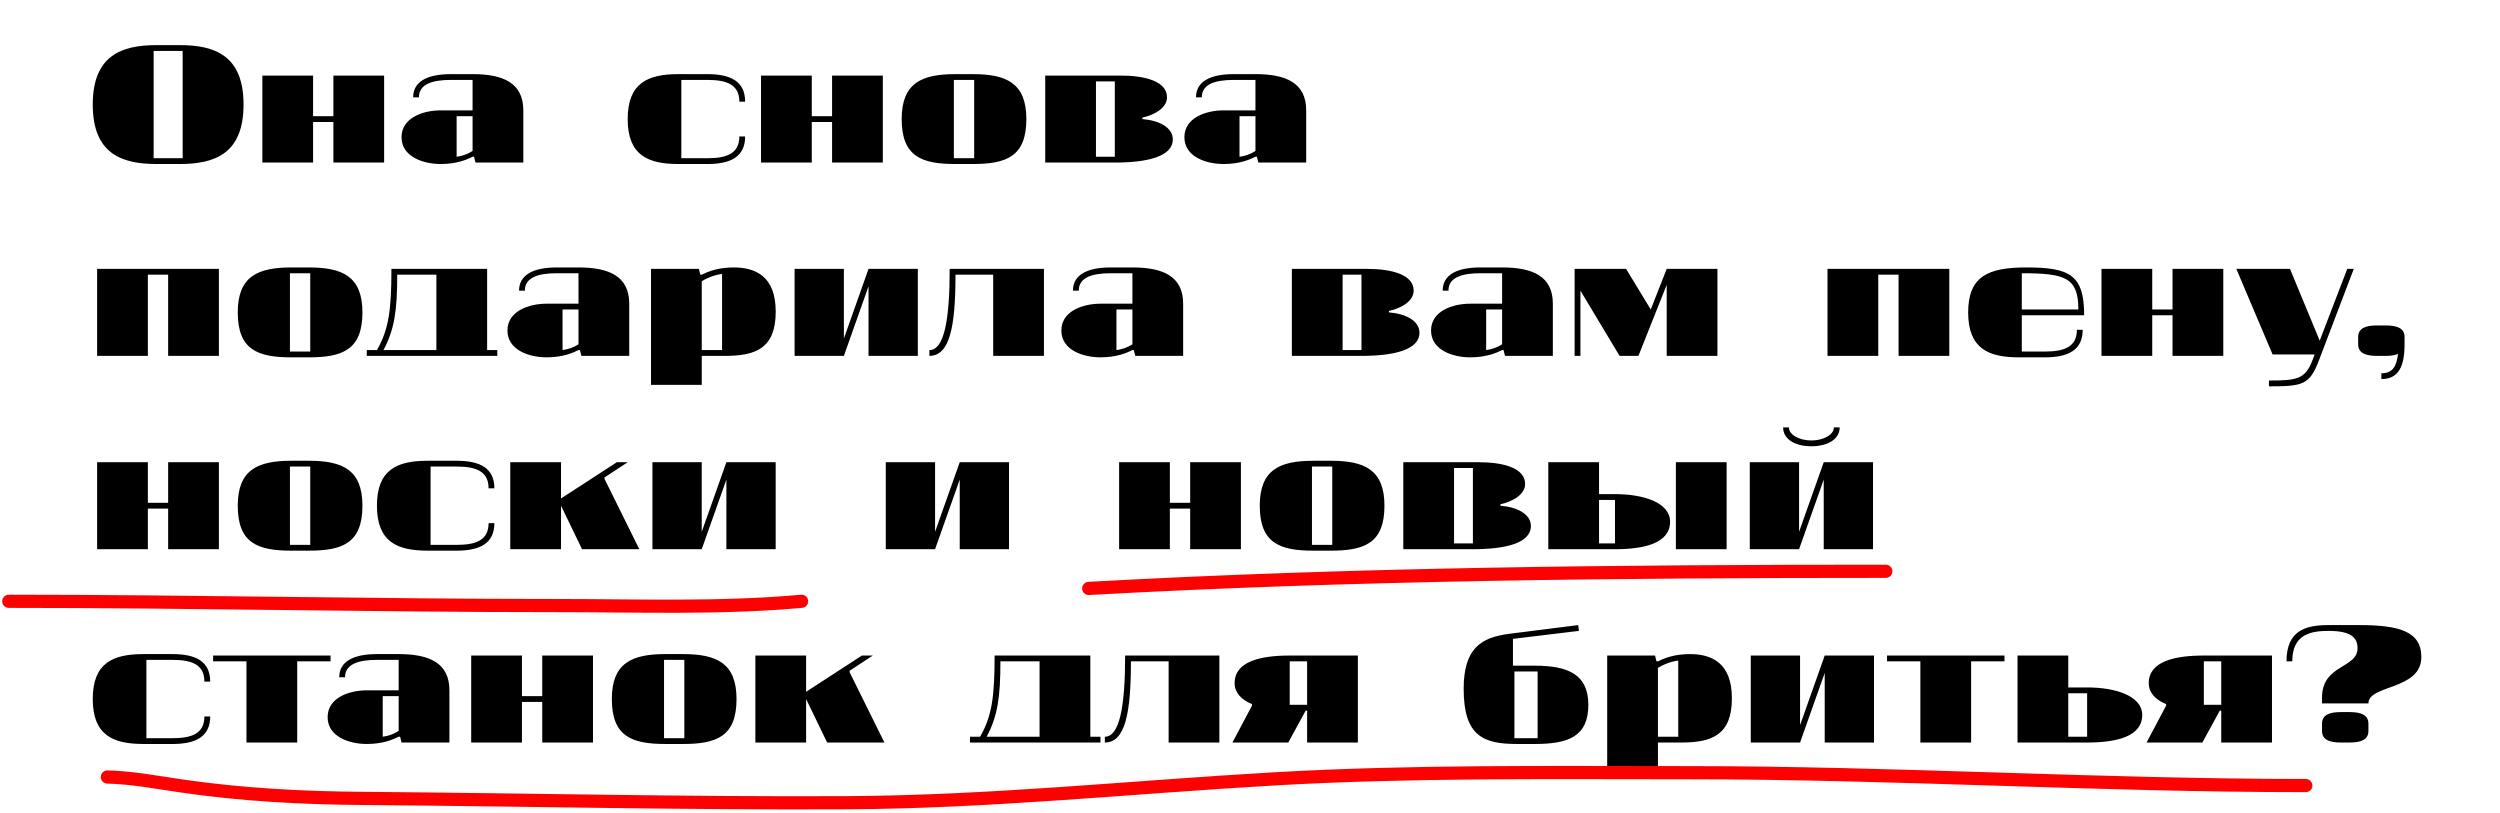 <?xml version="1.0" encoding="UTF-8"?> <svg xmlns="http://www.w3.org/2000/svg" width="569" height="185" viewBox="0 0 569 185" fill="none"> <path d="M34.971 11.59V36.01H41.571V11.59H34.971ZM35.631 10.27H40.911C48.831 10.27 55.431 12.58 55.431 23.8C55.431 35.02 48.831 37.33 40.911 37.33H35.631C27.711 37.33 21.111 35.02 21.111 23.8C21.111 12.58 27.711 10.27 35.631 10.27ZM75.879 37V27.76H71.259V37H59.709V17.2H71.259V26.44H75.879V17.2H87.429V37H75.879ZM100.299 25.12H107.559V18.19H102.609C98.319 18.19 95.349 19.18 95.349 22.15H94.029C94.029 18.52 97.329 16.87 102.609 16.87H107.559C114.489 16.87 119.109 18.85 119.109 25.12V37H108.219L107.889 35.68H107.559C106.239 36.34 103.929 37.33 100.299 37.33C96.339 37.33 91.389 35.68 91.389 31.225C91.389 26.77 96.339 25.12 100.299 25.12ZM103.929 35.68C105.249 35.515 106.569 35.02 107.559 34.36V26.44H103.929V35.68ZM142.863 27.1C142.863 18.85 147.483 16.87 154.413 16.87H161.013C166.293 16.87 169.593 18.52 169.593 23.14H168.273C168.273 19.18 165.303 18.19 161.013 18.19H155.073V36.01H161.013C165.303 36.01 168.273 35.02 168.273 31.06H169.593C169.593 35.68 166.293 37.33 161.013 37.33H154.413C147.483 37.33 142.863 35.35 142.863 27.1ZM189.381 37V27.76H184.761V37H173.211V17.2H184.761V26.44H189.381V17.2H200.931V37H189.381ZM217.101 18.19V36.01H221.721V18.19H217.101ZM217.431 16.87H221.391C228.981 16.87 233.601 18.85 233.601 27.1C233.601 35.68 228.981 37.33 221.391 37.33H217.431C209.841 37.33 205.221 35.68 205.221 27.1C205.221 18.85 209.841 16.87 217.431 16.87ZM260 26.77V27.1C263.96 27.43 266.93 29.08 266.93 31.72C266.93 35.68 260.99 37 253.73 37H237.89V17.2H255.05C260.66 17.2 265.61 18.52 265.61 22.15C265.61 24.46 262.97 26.11 260 26.77ZM249.44 35.68H253.73V18.52H249.44V35.68ZM278.48 25.12H285.74V18.19H280.79C276.5 18.19 273.53 19.18 273.53 22.15H272.21C272.21 18.52 275.51 16.87 280.79 16.87H285.74C292.67 16.87 297.29 18.85 297.29 25.12V37H286.4L286.07 35.68H285.74C284.42 36.34 282.11 37.33 278.48 37.33C274.52 37.33 269.57 35.68 269.57 31.225C269.57 26.77 274.52 25.12 278.48 25.12ZM282.11 35.68C283.43 35.515 284.75 35.02 285.74 34.36V26.44H282.11V35.68ZM38.271 81V62.52H33.651V81H22.101V61.2H49.821V81H38.271ZM65.991 62.19V80.01H70.611V62.19H65.991ZM66.321 60.87H70.281C77.871 60.87 82.491 62.85 82.491 71.1C82.491 79.68 77.871 81.33 70.281 81.33H66.321C58.731 81.33 54.111 79.68 54.111 71.1C54.111 62.85 58.731 60.87 66.321 60.87ZM83.48 81V79.68H85.79C88.43 75.06 89.09 70.77 89.09 61.2H110.87V79.68H113.18V81H83.48ZM90.41 62.52C90.41 70.77 89.75 75.06 87.275 79.68H99.32V62.52H90.41ZM124.405 69.12H131.665V62.19H126.715C122.425 62.19 119.455 63.18 119.455 66.15H118.135C118.135 62.52 121.435 60.87 126.715 60.87H131.665C138.595 60.87 143.215 62.85 143.215 69.12V81H132.325L131.995 79.68H131.665C130.345 80.34 128.035 81.33 124.405 81.33C120.445 81.33 115.495 79.68 115.495 75.225C115.495 70.77 120.445 69.12 124.405 69.12ZM128.035 79.68C129.355 79.515 130.675 79.02 131.665 78.36V70.44H128.035V79.68ZM164.341 79.68V62.355C162.691 62.52 160.711 63.345 159.721 64.005V79.68H164.341ZM166.981 60.87C171.931 60.87 176.551 62.85 176.551 70.935C176.551 79.35 171.931 81 165.001 81H159.721V87.6H148.171V61.2H159.061L159.391 62.52H159.721C161.041 61.86 163.351 60.87 166.981 60.87ZM197.679 81V65.16L192.069 81H180.849V61.2H192.069V77.04L197.679 61.2H208.899V81H197.679ZM216.151 61.2H237.601V81H226.051V62.52H217.471C217.471 74.4 216.151 81 211.531 81V79.68C214.831 79.68 216.151 73.08 216.151 61.2ZM250.475 69.12H257.735V62.19H252.785C248.495 62.19 245.525 63.18 245.525 66.15H244.205C244.205 62.52 247.505 60.87 252.785 60.87H257.735C264.665 60.87 269.285 62.85 269.285 69.12V81H258.395L258.065 79.68H257.735C256.415 80.34 254.105 81.33 250.475 81.33C246.515 81.33 241.565 79.68 241.565 75.225C241.565 70.77 246.515 69.12 250.475 69.12ZM254.105 79.68C255.425 79.515 256.745 79.02 257.735 78.36V70.44H254.105V79.68ZM316.139 70.77V71.1C320.099 71.43 323.069 73.08 323.069 75.72C323.069 79.68 317.129 81 309.869 81H294.029V61.2H311.189C316.799 61.2 321.749 62.52 321.749 66.15C321.749 68.46 319.109 70.11 316.139 70.77ZM305.579 79.68H309.869V62.52H305.579V79.68ZM334.619 69.12H341.879V62.19H336.929C332.639 62.19 329.669 63.18 329.669 66.15H328.349C328.349 62.52 331.649 60.87 336.929 60.87H341.879C348.809 60.87 353.429 62.85 353.429 69.12V81H342.539L342.209 79.68H341.879C340.559 80.34 338.249 81.33 334.619 81.33C330.659 81.33 325.709 79.68 325.709 75.225C325.709 70.77 330.659 69.12 334.619 69.12ZM338.249 79.68C339.569 79.515 340.889 79.02 341.879 78.36V70.44H338.249V79.68ZM375.71 70.44L379.34 61.2H390.89V81H379.34V64.83L372.905 81H368.615L359.705 66.15V81H358.385V61.2H370.1L375.71 70.44ZM432.112 81V62.52H427.492V81H415.942V61.2H443.662V81H432.112ZM447.952 71.1C447.952 62.85 452.572 60.87 461.152 60.87C471.052 60.87 474.352 62.52 474.352 71.76H460.162V80.01H465.442C469.732 80.01 472.702 79.02 472.702 75.06H474.022C474.022 79.68 470.722 81.33 465.442 81.33H459.502C452.572 81.33 447.952 79.35 447.952 71.1ZM460.162 62.19V70.44H473.032C473.032 63.18 470.062 62.19 460.162 62.19ZM494.47 81V71.76H489.85V81H478.3V61.2H489.85V70.44H494.47V61.2H506.02V81H494.47ZM535.72 61.2L527.8 81.99C525.655 87.6 524.17 87.93 516.415 87.93V86.61C522.85 86.61 524.665 86.28 526.315 81.99L526.81 80.67H517.24L508.99 61.2H521.2L527.965 77.535L534.235 61.2H535.72ZM545.794 80.505C545.299 80.835 544.144 81 542.989 81H541.009C538.369 81 536.719 80.34 536.719 78.36V76.71C536.719 74.73 538.369 74.07 541.009 74.07H542.989C545.629 74.07 547.279 74.73 547.279 76.71V78.36C547.279 83.31 545.959 86.28 541.999 86.28V84.96C544.639 84.96 545.464 83.31 545.794 80.505ZM38.271 125V115.76H33.651V125H22.101V105.2H33.651V114.44H38.271V105.2H49.821V125H38.271ZM65.991 106.19V124.01H70.611V106.19H65.991ZM66.321 104.87H70.281C77.871 104.87 82.491 106.85 82.491 115.1C82.491 123.68 77.871 125.33 70.281 125.33H66.321C58.731 125.33 54.111 123.68 54.111 115.1C54.111 106.85 58.731 104.87 66.321 104.87ZM85.79 115.1C85.79 106.85 90.41 104.87 97.34 104.87H103.94C109.22 104.87 112.52 106.52 112.52 111.14H111.2C111.2 107.18 108.23 106.19 103.94 106.19H98V124.01H103.94C108.23 124.01 111.2 123.02 111.2 119.06H112.52C112.52 123.68 109.22 125.33 103.94 125.33H97.34C90.41 125.33 85.79 123.35 85.79 115.1ZM127.688 105.2V113.45L140.393 105.2H142.868L137.588 108.665V108.995L145.508 125H132.473L127.688 115.1V125H116.138V105.2H127.688ZM165.324 125V109.16L159.714 125H148.494V105.2H159.714V121.04L165.324 105.2H176.544V125H165.324ZM218.433 125V109.16L212.823 125H201.603V105.2H212.823V121.04L218.433 105.2H229.653V125H218.433ZM270.882 125V115.76H266.262V125H254.712V105.2H266.262V114.44H270.882V105.2H282.432V125H270.882ZM298.602 106.19V124.01H303.222V106.19H298.602ZM298.932 104.87H302.892C310.482 104.87 315.102 106.85 315.102 115.1C315.102 123.68 310.482 125.33 302.892 125.33H298.932C291.342 125.33 286.722 123.68 286.722 115.1C286.722 106.85 291.342 104.87 298.932 104.87ZM341.501 114.77V115.1C345.461 115.43 348.431 117.08 348.431 119.72C348.431 123.68 342.491 125 335.231 125H319.391V105.2H336.551C342.161 105.2 347.111 106.52 347.111 110.15C347.111 112.46 344.471 114.11 341.501 114.77ZM330.941 123.68H335.231V106.52H330.941V123.68ZM363.941 105.2V112.46H367.571C374.171 112.46 380.111 114.44 380.111 118.73C380.111 123.68 374.171 125 367.571 125H352.391V105.2H363.941ZM367.571 113.78H363.941V123.68H367.571V113.78ZM392.981 105.2V125H381.431V105.2H392.981ZM415.079 125V109.16L409.469 125H398.249V105.2H409.469V121.04L415.079 105.2H426.299V125H415.079ZM412.274 101.57C408.479 101.57 405.839 99.92 405.839 97.28H407.159C407.159 98.93 409.469 100.25 412.274 100.25C415.079 100.25 417.389 98.93 417.389 97.28H418.709C418.709 99.92 416.069 101.57 412.274 101.57ZM21.111 159.1C21.111 150.85 25.731 148.87 32.661 148.87H39.261C44.541 148.87 47.841 150.52 47.841 155.14H46.521C46.521 151.18 43.551 150.19 39.261 150.19H33.321V168.01H39.261C43.551 168.01 46.521 167.02 46.521 163.06H47.841C47.841 167.68 44.541 169.33 39.261 169.33H32.661C25.731 169.33 21.111 167.35 21.111 159.1ZM48.505 150.52V149.2H75.235V150.52H67.645V169H56.095V150.52H48.505ZM83.477 157.12H90.737V150.19H85.787C81.497 150.19 78.527 151.18 78.527 154.15H77.207C77.207 150.52 80.507 148.87 85.787 148.87H90.737C97.667 148.87 102.287 150.85 102.287 157.12V169H91.397L91.067 167.68H90.737C89.417 168.34 87.107 169.33 83.477 169.33C79.517 169.33 74.567 167.68 74.567 163.225C74.567 158.77 79.517 157.12 83.477 157.12ZM87.107 167.68C88.427 167.515 89.747 167.02 90.737 166.36V158.44H87.107V167.68ZM123.414 169V159.76H118.794V169H107.244V149.2H118.794V158.44H123.414V149.2H134.964V169H123.414ZM151.134 150.19V168.01H155.754V150.19H151.134ZM151.464 148.87H155.424C163.014 148.87 167.634 150.85 167.634 159.1C167.634 167.68 163.014 169.33 155.424 169.33H151.464C143.874 169.33 139.254 167.68 139.254 159.1C139.254 150.85 143.874 148.87 151.464 148.87ZM183.472 149.2V157.45L196.177 149.2H198.652L193.372 152.665V152.995L201.292 169H188.257L183.472 159.1V169H171.922V149.2H183.472ZM220.765 169V167.68H223.075C225.715 163.06 226.375 158.77 226.375 149.2H248.155V167.68H250.465V169H220.765ZM227.695 150.52C227.695 158.77 227.035 163.06 224.56 167.68H236.605V150.52H227.695ZM256.08 149.2H277.53V169H265.98V150.52H257.4C257.4 162.4 256.08 169 251.46 169V167.68C254.76 167.68 256.08 161.08 256.08 149.2ZM293.539 160.42H297.499V150.52H293.539V160.42ZM297.499 169V161.74H297.169L293.209 169H280.504L284.959 160.585V160.255C282.484 159.265 280.999 157.615 280.999 155.47C280.999 150.52 286.939 149.2 293.539 149.2H309.049V169H297.499ZM344.679 152.83V168.01H349.959V152.83H344.679ZM343.524 144.25L359.199 142.27L359.364 143.59L344.349 145.405V151.51H349.299C356.889 151.51 361.509 153.49 361.509 160.42C361.509 167.68 356.889 169.33 349.299 169.33H345.339C337.749 169.33 333.129 167.68 333.129 156.79C333.129 147.55 337.089 145.075 343.524 144.25ZM381.967 167.68V150.355C380.317 150.52 378.337 151.345 377.347 152.005V167.68H381.967ZM384.607 148.87C389.557 148.87 394.177 150.85 394.177 158.935C394.177 167.35 389.557 169 382.627 169H377.347V175.6H365.797V149.2H376.687L377.017 150.52H377.347C378.667 149.86 380.977 148.87 384.607 148.87ZM415.305 169V153.16L409.695 169H398.475V149.2H409.695V165.04L415.305 149.2H426.525V169H415.305ZM429.487 150.52V149.2H456.217V150.52H448.627V169H437.077V150.52H429.487ZM470.74 149.2V156.46H475.03C481.63 156.46 487.57 158.44 487.57 162.73C487.57 167.68 481.63 169 475.03 169H459.19V149.2H470.74ZM475.03 157.78H470.74V167.68H475.03V157.78ZM501.594 160.42H505.554V150.52H501.594V160.42ZM505.554 169V161.74H505.224L501.264 169H488.559L493.014 160.585V160.255C490.539 159.265 489.054 157.615 489.054 155.47C489.054 150.52 494.994 149.2 501.594 149.2H517.104V169H505.554ZM539.051 160.09H528.491V158.77C528.491 151.18 536.576 152.17 536.576 147.55C536.576 145.24 535.256 143.59 529.976 143.59C525.851 143.59 521.726 144.415 521.726 150.52H520.406C520.406 143.425 524.861 142.27 529.976 142.27H536.906C545.816 142.27 551.096 143.59 551.096 149.53C551.096 157.12 539.051 155.8 539.051 160.09ZM532.781 162.07H534.761C537.401 162.07 539.051 162.73 539.051 164.71V166.36C539.051 168.34 537.401 169 534.761 169H532.781C530.141 169 528.491 168.34 528.491 166.36V164.71C528.491 162.73 530.141 162.07 532.781 162.07Z" fill="black"></path> <path d="M2 136.853C43.539 136.853 85.002 137.828 126.522 137.828C145.147 137.828 163.919 138.536 182.443 136.853" stroke="#FF0000" stroke-width="3" stroke-linecap="round"></path> <path d="M247.792 133.926C308.063 130.578 368.878 130.025 429.21 130.025" stroke="#FF0000" stroke-width="3" stroke-linecap="round"></path> <path d="M24.433 176.843C30.043 176.99 35.526 178.034 41.069 178.847C54.919 180.881 68.637 181.611 82.63 181.719C119.448 182.004 156.239 182.894 193.063 182.695C225.45 182.52 257.644 179.134 289.95 177.276C321.424 175.466 352.996 175.867 384.506 175.867C431.324 175.867 477.994 178.793 524.796 178.793" stroke="#FF0000" stroke-width="3" stroke-linecap="round"></path> </svg> 